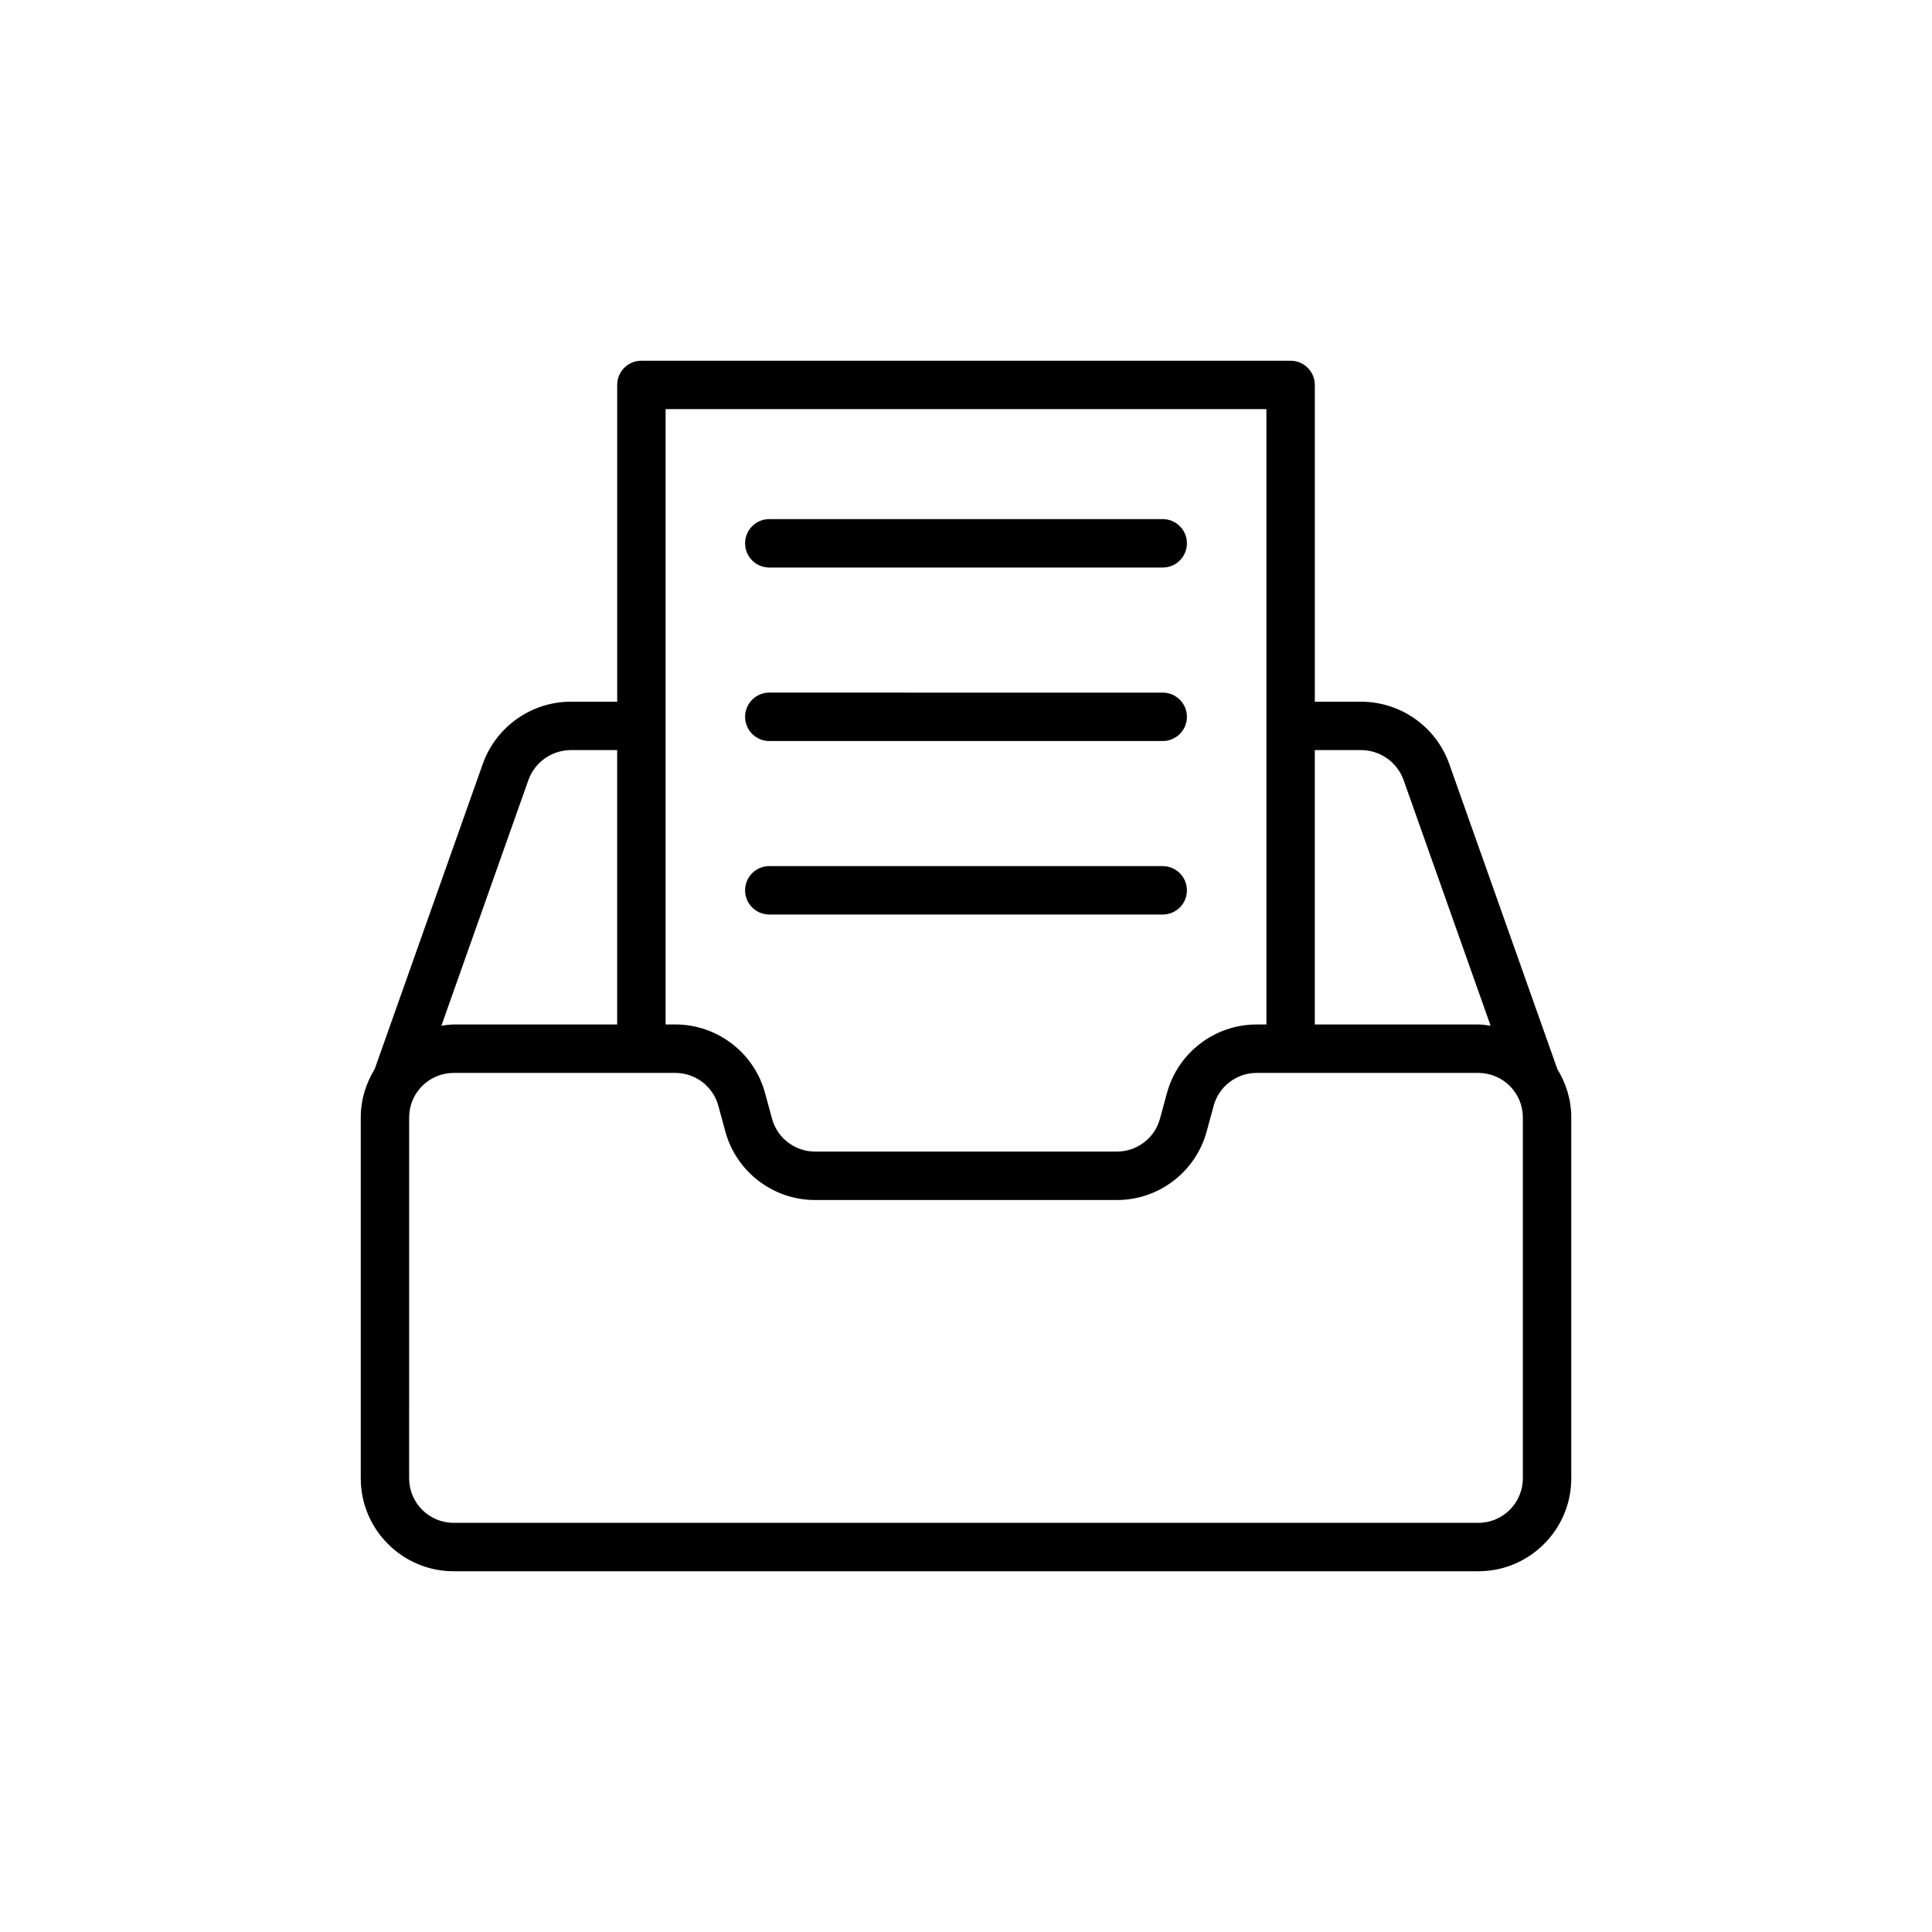 <?xml version="1.0" encoding="UTF-8"?>
<!-- Uploaded to: ICON Repo, www.iconrepo.com, Generator: ICON Repo Mixer Tools -->
<svg fill="#000000" width="800px" height="800px" version="1.1" viewBox="144 144 512 512" xmlns="http://www.w3.org/2000/svg">
 <g>
  <path d="m264.22 560.4h271.56c13.578 0 24.625-11.047 24.625-24.625v-95.648c0-4.699-1.391-9.051-3.684-12.789l-28.645-80.863c-3.496-9.879-12.887-16.516-23.371-16.516l-12.266-0.004v-83.945c0-3.543-2.871-6.414-6.414-6.414h-172.05c-3.547 0-6.414 2.871-6.414 6.414v83.945h-12.258c-10.484 0-19.875 6.637-23.371 16.516l-28.645 80.863c-2.293 3.738-3.684 8.09-3.684 12.789v95.648c0 13.582 11.043 24.629 24.621 24.629zm283.35-24.625c0 6.5-5.289 11.793-11.793 11.793h-271.56c-6.504 0-11.793-5.293-11.793-11.793l0.004-95.648c0-6.5 5.289-11.793 11.793-11.793h58.762c5.309 0 9.992 3.578 11.383 8.699l1.848 6.816c2.906 10.695 12.684 18.168 23.766 18.168h80.039c11.086 0 20.852-7.473 23.758-18.164l1.855-6.812v-0.008c1.391-5.121 6.07-8.699 11.379-8.699h58.766c6.504 0 11.793 5.293 11.793 11.793zm-42.871-192.99c5.055 0 9.586 3.203 11.277 7.969l23.051 65.074c-1.074-0.145-2.137-0.328-3.25-0.328h-43.34v-72.715zm-184.31-90.359h159.22v163.07h-2.594c-11.09 0-20.859 7.473-23.758 18.172l-1.855 6.812c-1.391 5.121-6.07 8.699-11.379 8.699h-80.039c-5.309 0-9.992-3.578-11.383-8.695l-1.852-6.82c-2.906-10.699-12.684-18.172-23.766-18.172h-2.594zm-36.367 98.328c1.691-4.769 6.223-7.969 11.277-7.969h12.258v72.715h-43.336c-1.113 0-2.176 0.184-3.25 0.328z"/>
  <path d="m347.87 294.4h104.26c3.547 0 6.414-2.871 6.414-6.414s-2.871-6.414-6.414-6.414l-104.26-0.004c-3.547 0-6.414 2.875-6.414 6.414 0 3.547 2.867 6.418 6.414 6.418z"/>
  <path d="m347.87 340.38h104.26c3.547 0 6.414-2.871 6.414-6.414s-2.871-6.414-6.414-6.414l-104.26-0.004c-3.547 0-6.414 2.875-6.414 6.414 0 3.547 2.867 6.418 6.414 6.418z"/>
  <path d="m347.87 386.36h104.26c3.547 0 6.414-2.871 6.414-6.414s-2.871-6.414-6.414-6.414l-104.26-0.004c-3.547 0-6.414 2.875-6.414 6.414 0 3.547 2.867 6.418 6.414 6.418z"/>
 </g>
</svg>